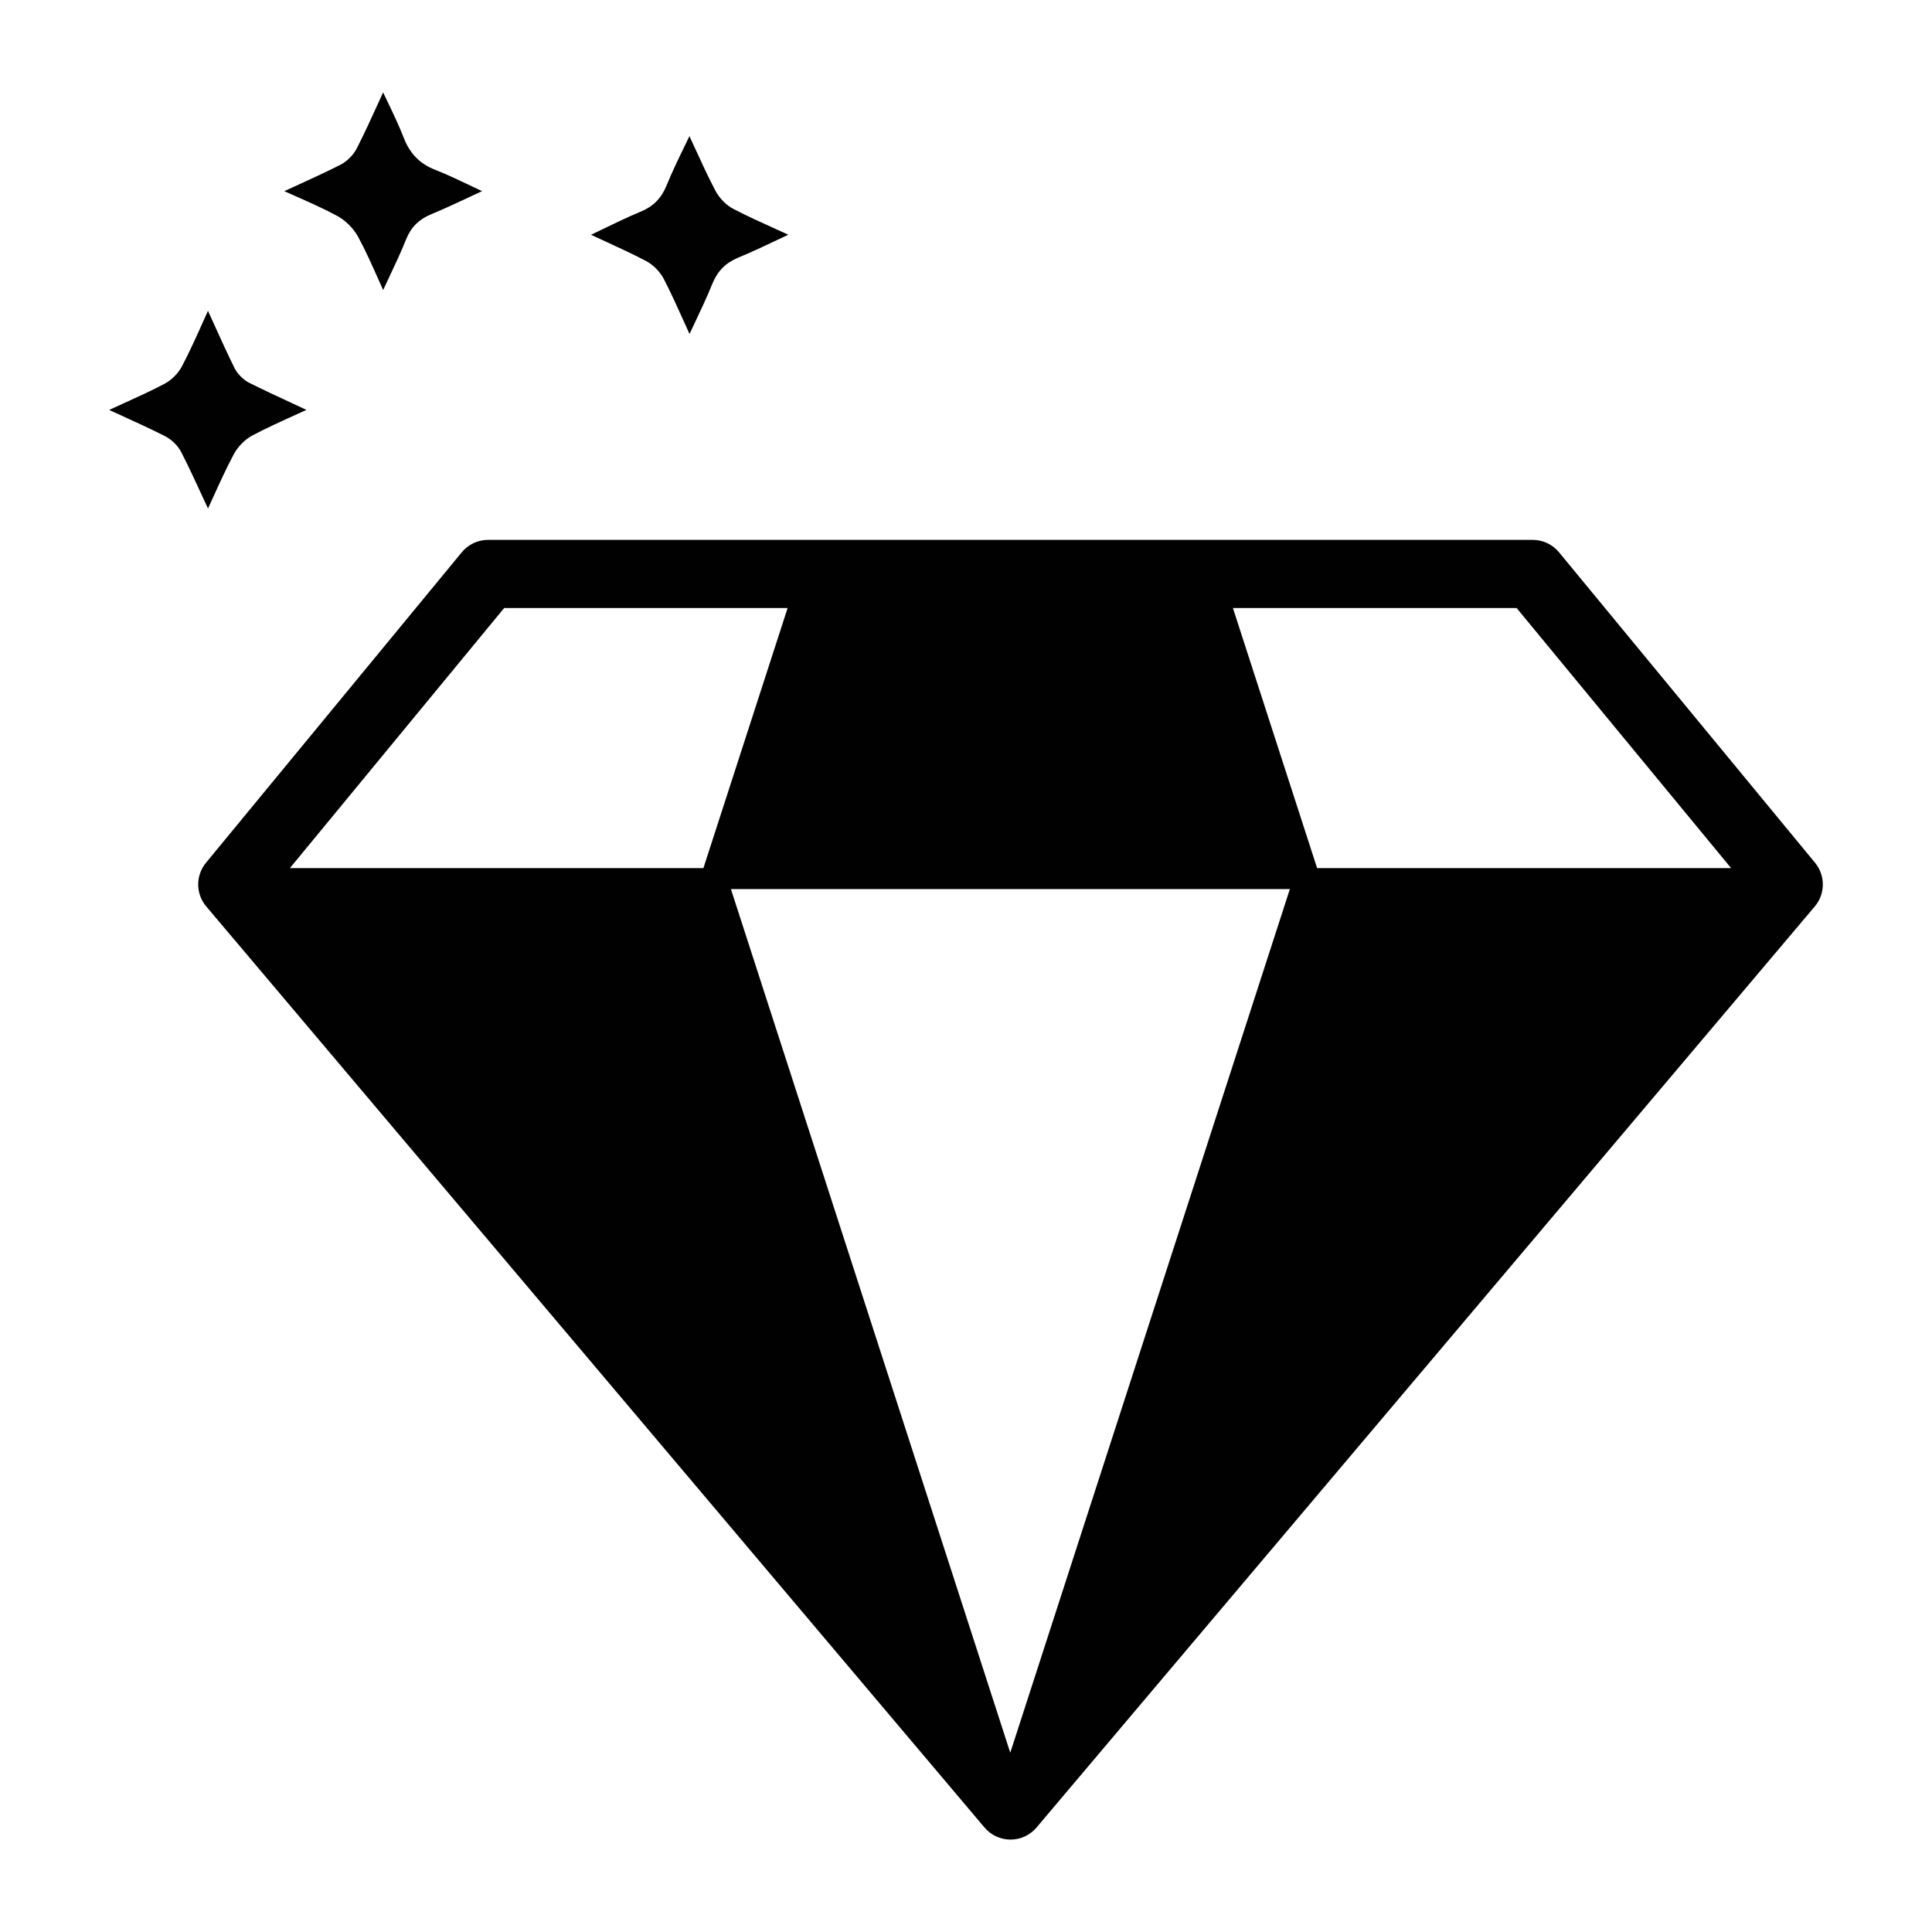 <?xml version="1.0" encoding="UTF-8"?>
<svg xmlns="http://www.w3.org/2000/svg" id="Handgravur" version="1.1" viewBox="0 0 141.732 141.732">
  <defs>
    <style>
      .cls-1 {
        fill: #010101;
        stroke-width: 0px;
      }
    </style>
  </defs>
  <path class="cls-1" d="M47.38,19.139c.523.271,1.026.775,1.313,1.319.527,1.021,1.004,2.077,1.509,3.196.124.275.251.557.382.844.118-.252.234-.497.349-.738.483-1.019.939-1.981,1.329-2.953.382-.929.969-1.519,1.905-1.913.97-.396,1.922-.849,2.929-1.328.24-.114.483-.23.732-.348-.295-.135-.584-.265-.866-.393-1.111-.503-2.161-.977-3.174-1.507-.502-.256-1.003-.766-1.307-1.331-.529-1.01-1.007-2.049-1.512-3.148-.128-.28-.259-.563-.392-.852-.109.226-.216.447-.321.665-.499,1.029-.97,2.002-1.365,2.973-.388.938-.978,1.528-1.912,1.911-.946.392-1.881.845-2.87,1.324-.246.12-.496.241-.751.364l.801.37c1.126.517,2.189,1.006,3.221,1.544Z"></path>
  <path class="cls-1" d="M24.746,15.845c.604.326,1.188.909,1.521,1.521.546,1.004,1.014,2.057,1.51,3.171.107.242.218.488.33.739.117-.251.233-.496.348-.737.49-1.039.953-2.021,1.352-3.017.362-.877.936-1.438,1.858-1.82.986-.409,1.957-.864,2.985-1.347l.713-.332c-.258-.123-.51-.243-.758-.361-.917-.438-1.783-.853-2.66-1.197-1.128-.438-1.862-1.177-2.312-2.323-.354-.909-.783-1.809-1.239-2.76-.095-.198-.191-.399-.288-.604l-.37.809c-.528,1.159-1.026,2.254-1.571,3.311-.246.481-.704.938-1.197,1.192-1.078.547-2.188,1.054-3.364,1.59l-.749.343c.282.126.56.249.832.37,1.075.476,2.09.926,3.061,1.452Z"></path>
  <path class="cls-1" d="M15.259,37.303l.318-.696c.517-1.137,1.004-2.211,1.556-3.252.298-.572.827-1.112,1.383-1.41,1.042-.549,2.118-1.036,3.257-1.553l.707-.322-1.008-.47c-1.115-.518-2.169-1.006-3.211-1.528-.429-.227-.832-.633-1.053-1.063-.524-1.057-1.011-2.133-1.538-3.298l-.413-.909-.251.557c-.548,1.225-1.064,2.38-1.642,3.485-.28.541-.784,1.048-1.313,1.32-.959.506-1.942.953-2.984,1.426-.346.157-.697.317-1.058.483l.812.372c1.14.521,2.216,1.011,3.261,1.539.504.257.968.708,1.21,1.178.546,1.064,1.049,2.155,1.582,3.311l.385.831Z"></path>
  <path class="cls-1" d="M133.153,63.294l-18.784-22.779c-.475-.576-1.183-.91-1.929-.91H35.806c-.747,0-1.455.334-1.93.911l-18.766,22.778c-.768.933-.76,2.281.021,3.203l57.092,67.569c.475.562,1.173.887,1.909.887s1.435-.324,1.909-.887l57.092-67.569c.78-.923.788-2.271.02-3.204ZM74.101,128.543l-20.481-63.32h41.005l-20.507,63.341-.017-.021ZM126.995,63.686h-30.371l-6.177-19.08h20.814l15.734,19.08ZM57.779,44.605l-6.177,19.08h-30.335l15.718-19.08h20.793Z"></path>
</svg>
